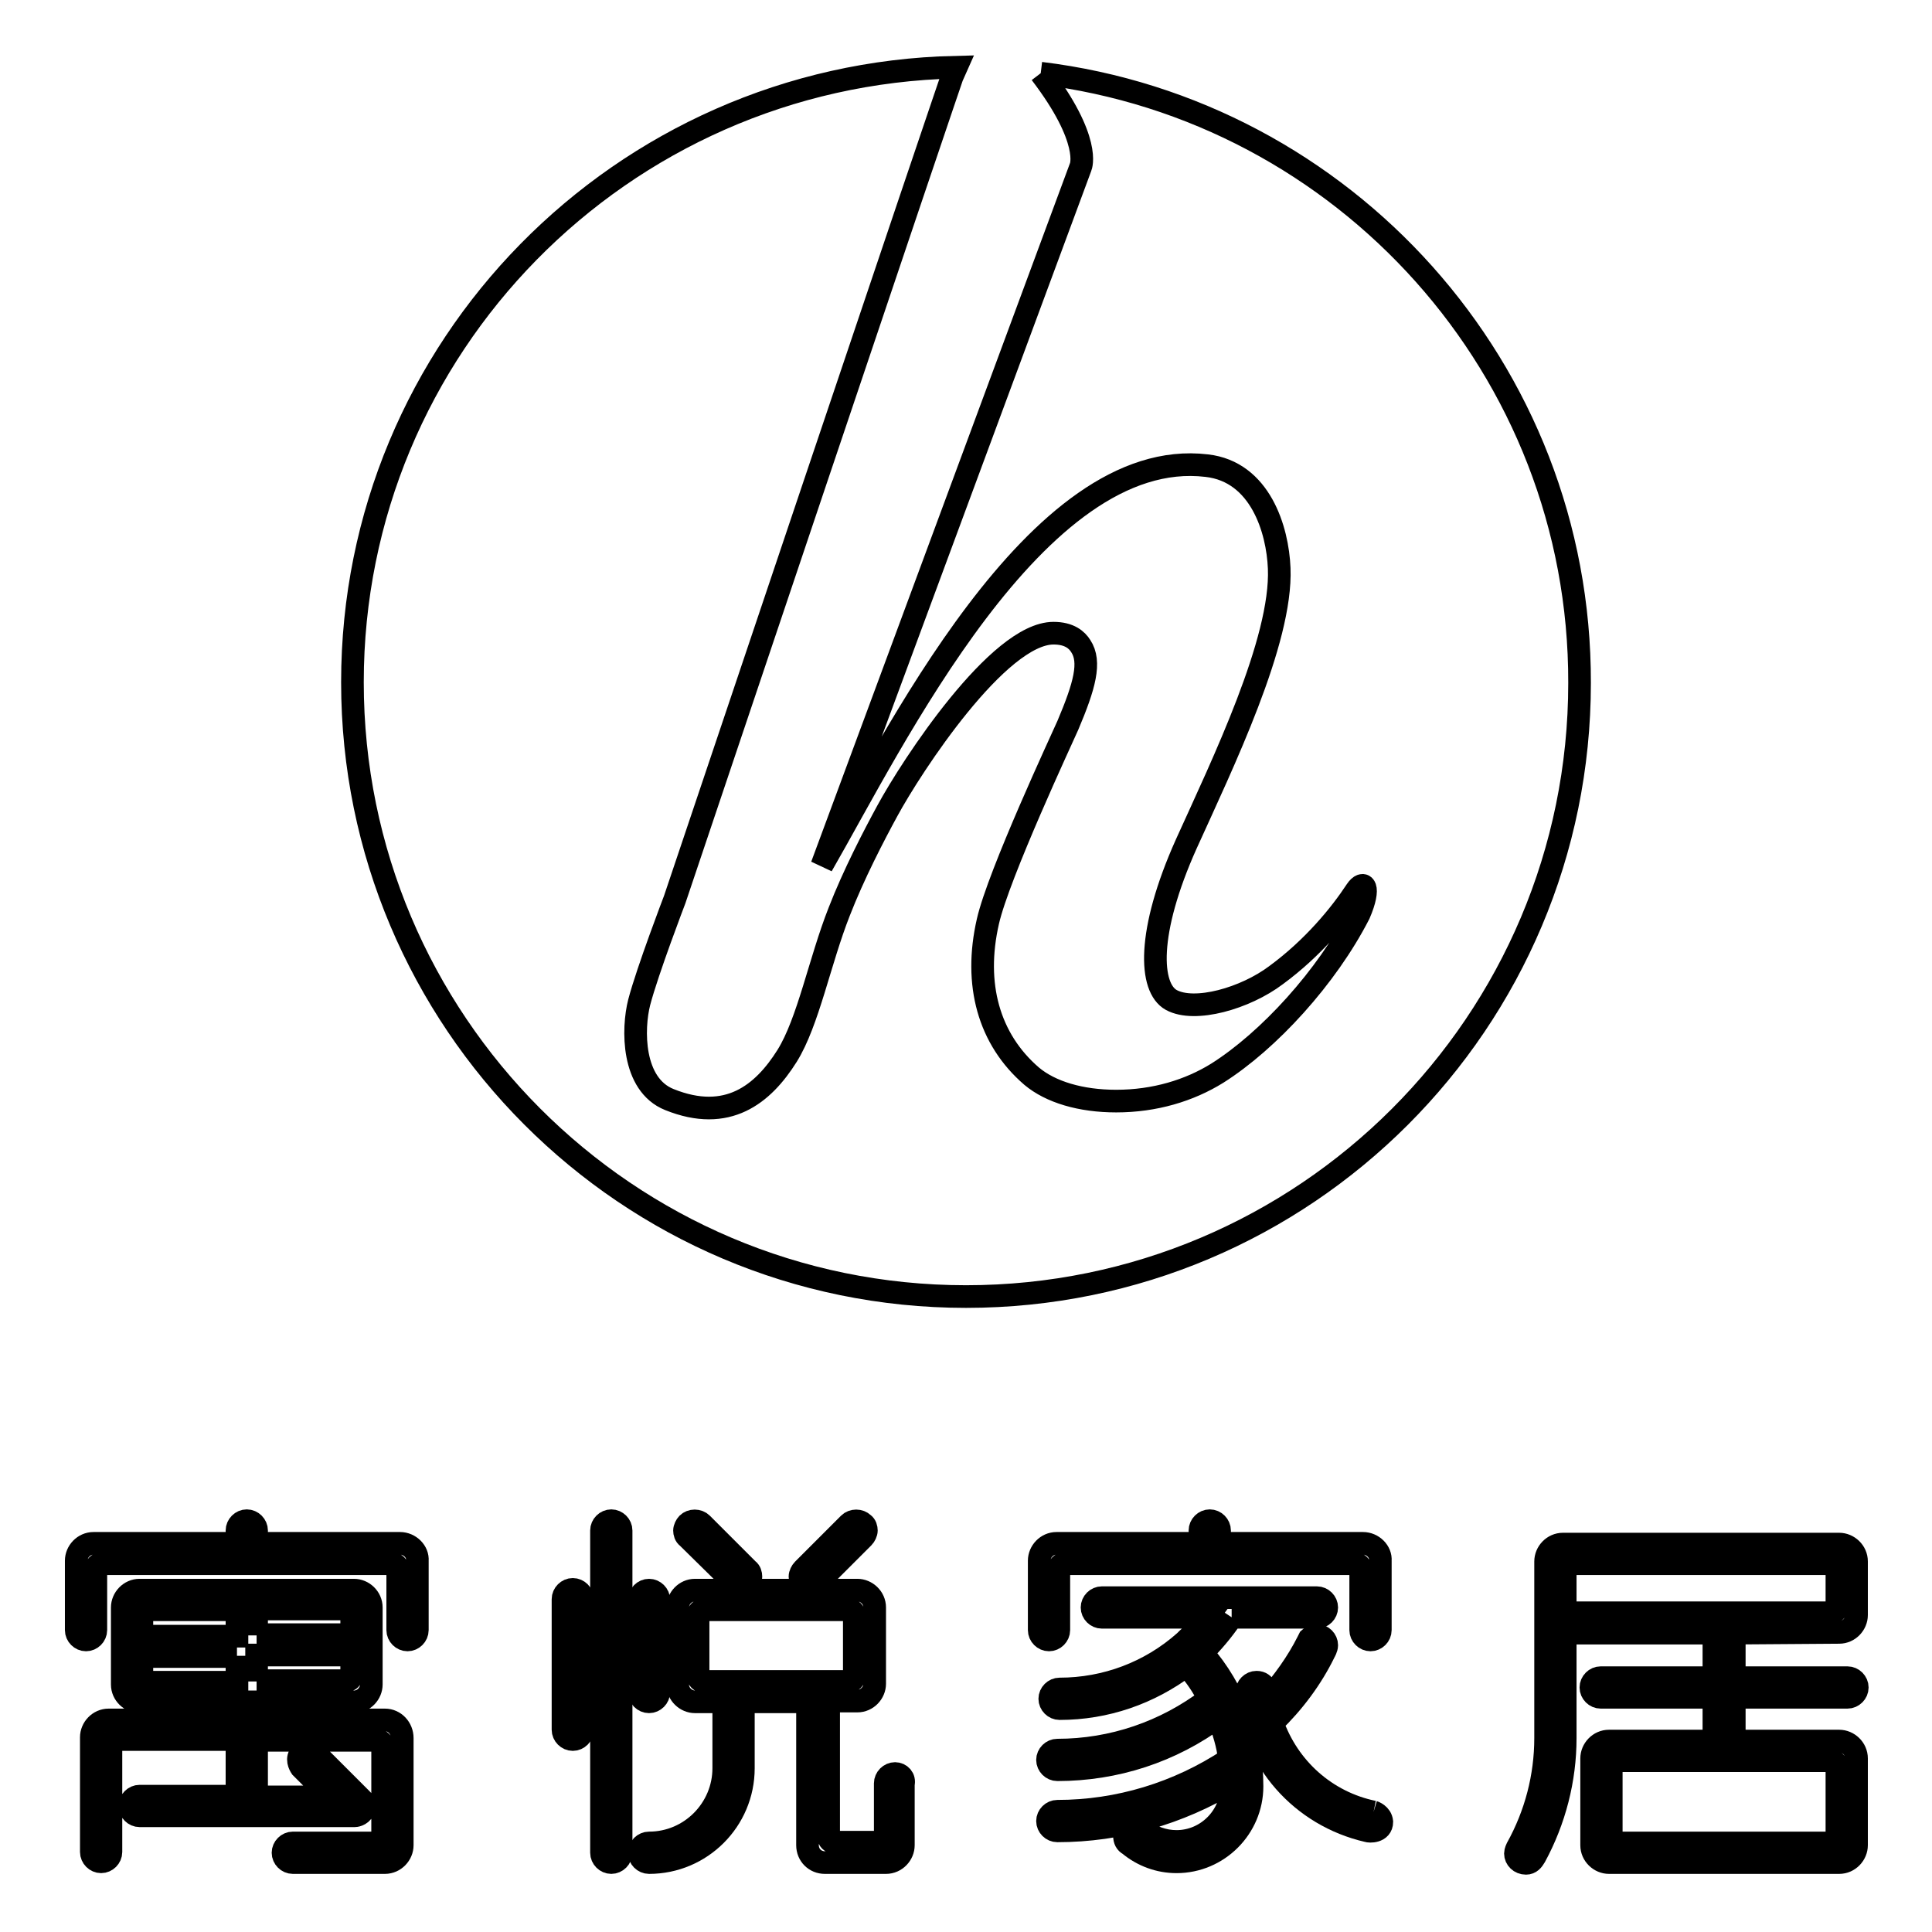 <?xml version="1.0" encoding="utf-8"?>
<!-- Svg Vector Icons : http://www.onlinewebfonts.com/icon -->
<!DOCTYPE svg PUBLIC "-//W3C//DTD SVG 1.1//EN" "http://www.w3.org/Graphics/SVG/1.1/DTD/svg11.dtd">
<svg version="1.1" xmlns="http://www.w3.org/2000/svg" xmlns:xlink="http://www.w3.org/1999/xlink" x="0px" y="0px" viewBox="0 0 256 256" enable-background="new 0 0 256 256" xml:space="preserve">
<g><g><path stroke-width="3" fill-opacity="0" stroke="#000000"  d="M137.9,9.7c6.8,8.9,5.3,12.4,5.3,12.4l0,0l-34.3,92.6c9.4-16.3,28.4-55.7,51-53c7.1,0.8,9.4,8.5,9.6,13.6c0.4,9.6-7.5,25.9-12.3,36.5c-5.3,11.8-4.9,19.1-2,20.7c3.1,1.7,9.8-0.2,13.9-3.3c4.9-3.6,8.5-8,10.6-11.2c1-1.5,2-0.6,0.4,3.1c-4.3,8.4-12,16.8-18.8,21.1c-3.7,2.3-8.3,3.7-13.4,3.7c-4.7,0-8.7-1.2-11.2-3.3c-5.7-4.9-7.7-12.2-5.8-20.5c1.4-6.2,9.9-24.4,10.6-26c2.2-5.2,3.1-8.4,1.7-10.5c-0.5-0.8-1.5-1.7-3.6-1.7c-7.3,0-18.8,17.6-22,23.5c-1.8,3.3-4.5,8.5-6.4,13.4c-2.6,6.6-4.1,14.6-6.9,19.1c-3.2,5.1-7.9,8.9-15.6,5.8c-5-2-4.9-9.4-4-12.9c1.1-4.2,4.7-13.6,4.7-13.6c0.2-0.6,36.9-109.7,37.2-110.3C82.3,9.9,46.7,46,46.7,90.4c0,44.9,36.4,81.4,81.3,81.4c44.9,0,81.3-36.4,81.3-81.3C209.4,48.9,178.1,14.6,137.9,9.7"/><path stroke-width="3" fill-opacity="0" stroke="#000000"  d="M51,227.9H34v-2.4h12.9c1.3,0,2.3-1.1,2.3-2.3V213c0-1.3-1.1-2.3-2.3-2.3H18.5c-1.3,0-2.3,1.1-2.3,2.3v10.2c0,1.3,1.1,2.3,2.3,2.3h12.9v2.4h-17c-1.3,0-2.3,1.1-2.3,2.3v15.2c0,0.7,0.6,1.3,1.3,1.3s1.3-0.6,1.3-1.3v-14.2c0-0.4,0.3-0.7,0.7-0.7h16v7.5H18.5c-0.7,0-1.3,0.6-1.3,1.3s0.6,1.3,1.3,1.3h28.5c0,0,0.8,0,1.2-0.8c0.4-0.8-0.2-1.3-0.3-1.4l-6.1-6.1c-0.5-0.5-1.4-0.5-1.9,0c-0.7,0.7-0.2,1.6,0,1.9l3.9,3.9H34v-7.5h16c0.4,0,0.7,0.3,0.7,0.7v12.2c0,0.4-0.3,0.7-0.7,0.7H38.8c-0.7,0-1.3,0.6-1.3,1.3c0,0.7,0.6,1.3,1.3,1.3H51c1.3,0,2.3-1.1,2.3-2.3v-14.2C53.3,229,52.3,227.9,51,227.9 M34,216.7v-3.5h11.9c0.4,0,0.7,0.3,0.7,0.7v2.7H34z M34,222.8v-3.5h12.6v2.7c0,0.4-0.3,0.7-0.7,0.7H34L34,222.8z M31.4,213.3v3.5H18.8V214c0-0.4,0.3-0.7,0.7-0.7H31.4z M31.4,219.4v3.5H19.5c-0.4,0-0.7-0.3-0.7-0.7v-2.7H31.4L31.4,219.4z"/><path stroke-width="3" fill-opacity="0" stroke="#000000"  d="M53,204.5H34v-1.7c0-0.7-0.6-1.3-1.3-1.3s-1.3,0.6-1.3,1.3v1.7h-19c-1.3,0-2.3,1.1-2.3,2.3v9.2c0,0.7,0.6,1.3,1.3,1.3c0.7,0,1.3-0.6,1.3-1.3v-8.1c0-0.4,0.3-0.7,0.7-0.7H52c0.4,0,0.7,0.3,0.7,0.7v8.1c0,0.7,0.6,1.3,1.3,1.3c0.7,0,1.3-0.6,1.3-1.3v-9.2C55.4,205.6,54.3,204.5,53,204.5"/><path stroke-width="3" fill-opacity="0" stroke="#000000"  d="M75.9,210.6c-0.7,0-1.3,0.6-1.3,1.3v17.3c0,0.7,0.6,1.3,1.3,1.3c0.7,0,1.3-0.6,1.3-1.3v-17.3C77.2,211.2,76.6,210.6,75.9,210.6"/><path stroke-width="3" fill-opacity="0" stroke="#000000"  d="M81,201.5c-0.7,0-1.3,0.6-1.3,1.3v42.7c0,0.7,0.6,1.3,1.3,1.3c0.7,0,1.3-0.6,1.3-1.3v-42.7C82.3,202.1,81.7,201.5,81,201.5"/><path stroke-width="3" fill-opacity="0" stroke="#000000"  d="M86,225.5c0.7,0,1.3-0.6,1.3-1.3v-12.2c0-0.7-0.6-1.3-1.3-1.3s-1.3,0.6-1.3,1.3v12.2C84.7,224.9,85.3,225.5,86,225.5"/><path stroke-width="3" fill-opacity="0" stroke="#000000"  d="M118.6,235c-0.7,0-1.3,0.6-1.3,1.3v7.1c0,0.4-0.3,0.7-0.7,0.7h-6.1c-0.4,0-0.7-0.3-0.7-0.7v-18h3.8c1.3,0,2.3-1.1,2.3-2.3V213c0-1.3-1.1-2.3-2.3-2.3H92.1c-1.3,0-2.3,1.1-2.3,2.3v10.2c0,1.3,1.1,2.3,2.3,2.3h3.8v8.8c0,5.4-4.4,9.9-9.9,9.9c-0.7,0-1.3,0.6-1.3,1.3c0,0.7,0.6,1.3,1.3,1.3c6.9,0,12.5-5.6,12.5-12.5v-8.8h8.5v19c0,1.3,1,2.3,2.3,2.3h8.1c1.3,0,2.3-1.1,2.3-2.3v-8.1C119.9,235.6,119.3,235,118.6,235 M112.5,222.8H93.2c-0.4,0-0.7-0.3-0.7-0.7V214c0-0.4,0.3-0.7,0.7-0.7h19.3c0.4,0,0.7,0.3,0.7,0.7v8.1C113.2,222.5,112.9,222.8,112.5,222.8"/><path stroke-width="3" fill-opacity="0" stroke="#000000"  d="M97.3,209.8c0.2,0.2,0.6,0.4,0.9,0.4c0.4,0,0.7-0.1,0.9-0.4c0.2-0.2,0.4-0.6,0.4-0.9s-0.1-0.7-0.4-0.9l-6.1-6.1c-0.5-0.5-1.4-0.5-1.9,0c-0.2,0.2-0.4,0.6-0.4,0.9s0.1,0.7,0.4,0.9L97.3,209.8z"/><path stroke-width="3" fill-opacity="0" stroke="#000000"  d="M107.4,210.2c0.4,0,0.7-0.1,0.9-0.4l6.1-6.1c0.2-0.2,0.4-0.6,0.4-0.9s-0.1-0.7-0.4-0.9c-0.5-0.5-1.4-0.5-1.9,0l-6.1,6.1c-0.2,0.2-0.4,0.6-0.4,0.9s0.1,0.7,0.4,0.9C106.7,210.1,107.1,210.2,107.4,210.2"/><path stroke-width="3" fill-opacity="0" stroke="#000000"  d="M180.6,204.5h-19v-1.7c0-0.7-0.6-1.3-1.3-1.3c-0.7,0-1.3,0.6-1.3,1.3v1.7h-19c-1.3,0-2.3,1.1-2.3,2.3v9.2c0,0.7,0.6,1.3,1.3,1.3c0.7,0,1.3-0.6,1.3-1.3v-8.1c0-0.4,0.3-0.7,0.7-0.7h38.6c0.4,0,0.7,0.3,0.7,0.7v8.1c0,0.7,0.6,1.3,1.3,1.3c0.7,0,1.3-0.6,1.3-1.3v-9.2C183,205.6,181.9,204.5,180.6,204.5"/><path stroke-width="3" fill-opacity="0" stroke="#000000"  d="M163.2,214.3h11.3c0.7,0,1.3-0.6,1.3-1.3s-0.6-1.3-1.3-1.3H146c-0.7,0-1.3,0.6-1.3,1.3s0.6,1.3,1.3,1.3H160c-0.8,1.1-1.7,2-2.7,2.9l-0.3,0.3c-4.6,4.1-10.5,6.3-16.6,6.3c-0.7,0-1.3,0.6-1.3,1.3c0,0.7,0.6,1.3,1.3,1.3c6.1,0,11.9-2,16.8-5.7c1.2,1.3,2.2,2.8,3,4.4c-5.8,4.4-12.8,6.8-20.1,6.8c-0.7,0-1.3,0.6-1.3,1.3c0,0.7,0.6,1.3,1.3,1.3c7.7,0,15.1-2.4,21.3-7c0.7,1.8,1.3,3.7,1.5,5.6c-6.8,4.5-14.7,6.9-22.8,6.9c-0.7,0-1.3,0.6-1.3,1.3s0.6,1.3,1.3,1.3c8.2,0,16.1-2.3,23.1-6.5c0,0.2,0,0.4,0,0.6c0,4-3.3,7.3-7.3,7.3c-1.7,0-3.4-0.6-4.7-1.7h0c-0.2-0.2-0.6-0.3-0.9-0.3c-0.7,0-1.3,0.6-1.3,1.3c0,0.5,0.2,0.9,0.6,1.1c1.8,1.5,4,2.3,6.3,2.3c5.5,0,10-4.5,10-10c0-6.5-2.3-12.8-6.6-17.7C160.6,217.7,162,216.1,163.2,214.3"/><path stroke-width="3" fill-opacity="0" stroke="#000000"  d="M243.7,216.3c1.3,0,2.3-1.1,2.3-2.3v-7.1c0-1.3-1.1-2.3-2.3-2.3h-36.6c-1.3,0-2.3,1.1-2.3,2.3v23.4c0,5.1-1.3,10.1-3.8,14.6c0,0-0.2,0.4-0.2,0.7c0,0.7,0.6,1.3,1.4,1.3c0.6,0,0.9-0.4,1.2-0.9c2.6-4.8,4-10.2,4-15.7v-13.9h19.7v5.9h-15c-0.7,0-1.3,0.6-1.3,1.3s0.6,1.3,1.3,1.3h15v5.8h-13.9c-1.3,0-2.3,1.1-2.3,2.3v11.5c0,1.3,1.1,2.3,2.3,2.3h30.5c1.3,0,2.3-1.1,2.3-2.3V233c0-1.3-1.1-2.3-2.3-2.3h-13.9v-5.8h15c0.7,0,1.3-0.6,1.3-1.3s-0.6-1.3-1.3-1.3h-15v-5.9L243.7,216.3L243.7,216.3z M243.4,234v9.5c0,0.4-0.3,0.7-0.7,0.7h-28.5c-0.4,0-0.7-0.3-0.7-0.7V234c0-0.4,0.3-0.7,0.7-0.7h28.5C243,233.3,243.4,233.6,243.4,234 M242.7,213.7h-35.3v-5.8c0-0.4,0.3-0.7,0.7-0.7h34.6c0.4,0,0.7,0.3,0.7,0.7v5.1C243.4,213.4,243,213.7,242.7,213.7"/><path stroke-width="3" fill-opacity="0" stroke="#000000"  d="M182,240.1c-6.3-1.3-11.3-5.8-13.4-11.8c2.8-2.7,5.2-5.9,6.9-9.4c0,0,0.3-0.5,0.3-0.9c0-0.7-0.6-1.3-1.3-1.3c-0.4,0-0.7,0.1-1,0.4c-0.1,0.2-0.2,0.4-0.2,0.4c-1.4,2.8-3.3,5.4-5.4,7.8c0-0.4-0.1-0.7-0.1-1.1l0,0c0,0-0.1-1.3-1.3-1.3c-0.7,0-1.3,0.6-1.3,1.3l0,0c0.7,9.1,7.3,16.4,16,18.4c0.2,0.1,1.9,0.2,1.9-1.2C183,240.4,182,240.1,182,240.1"/></g></g>
</svg>